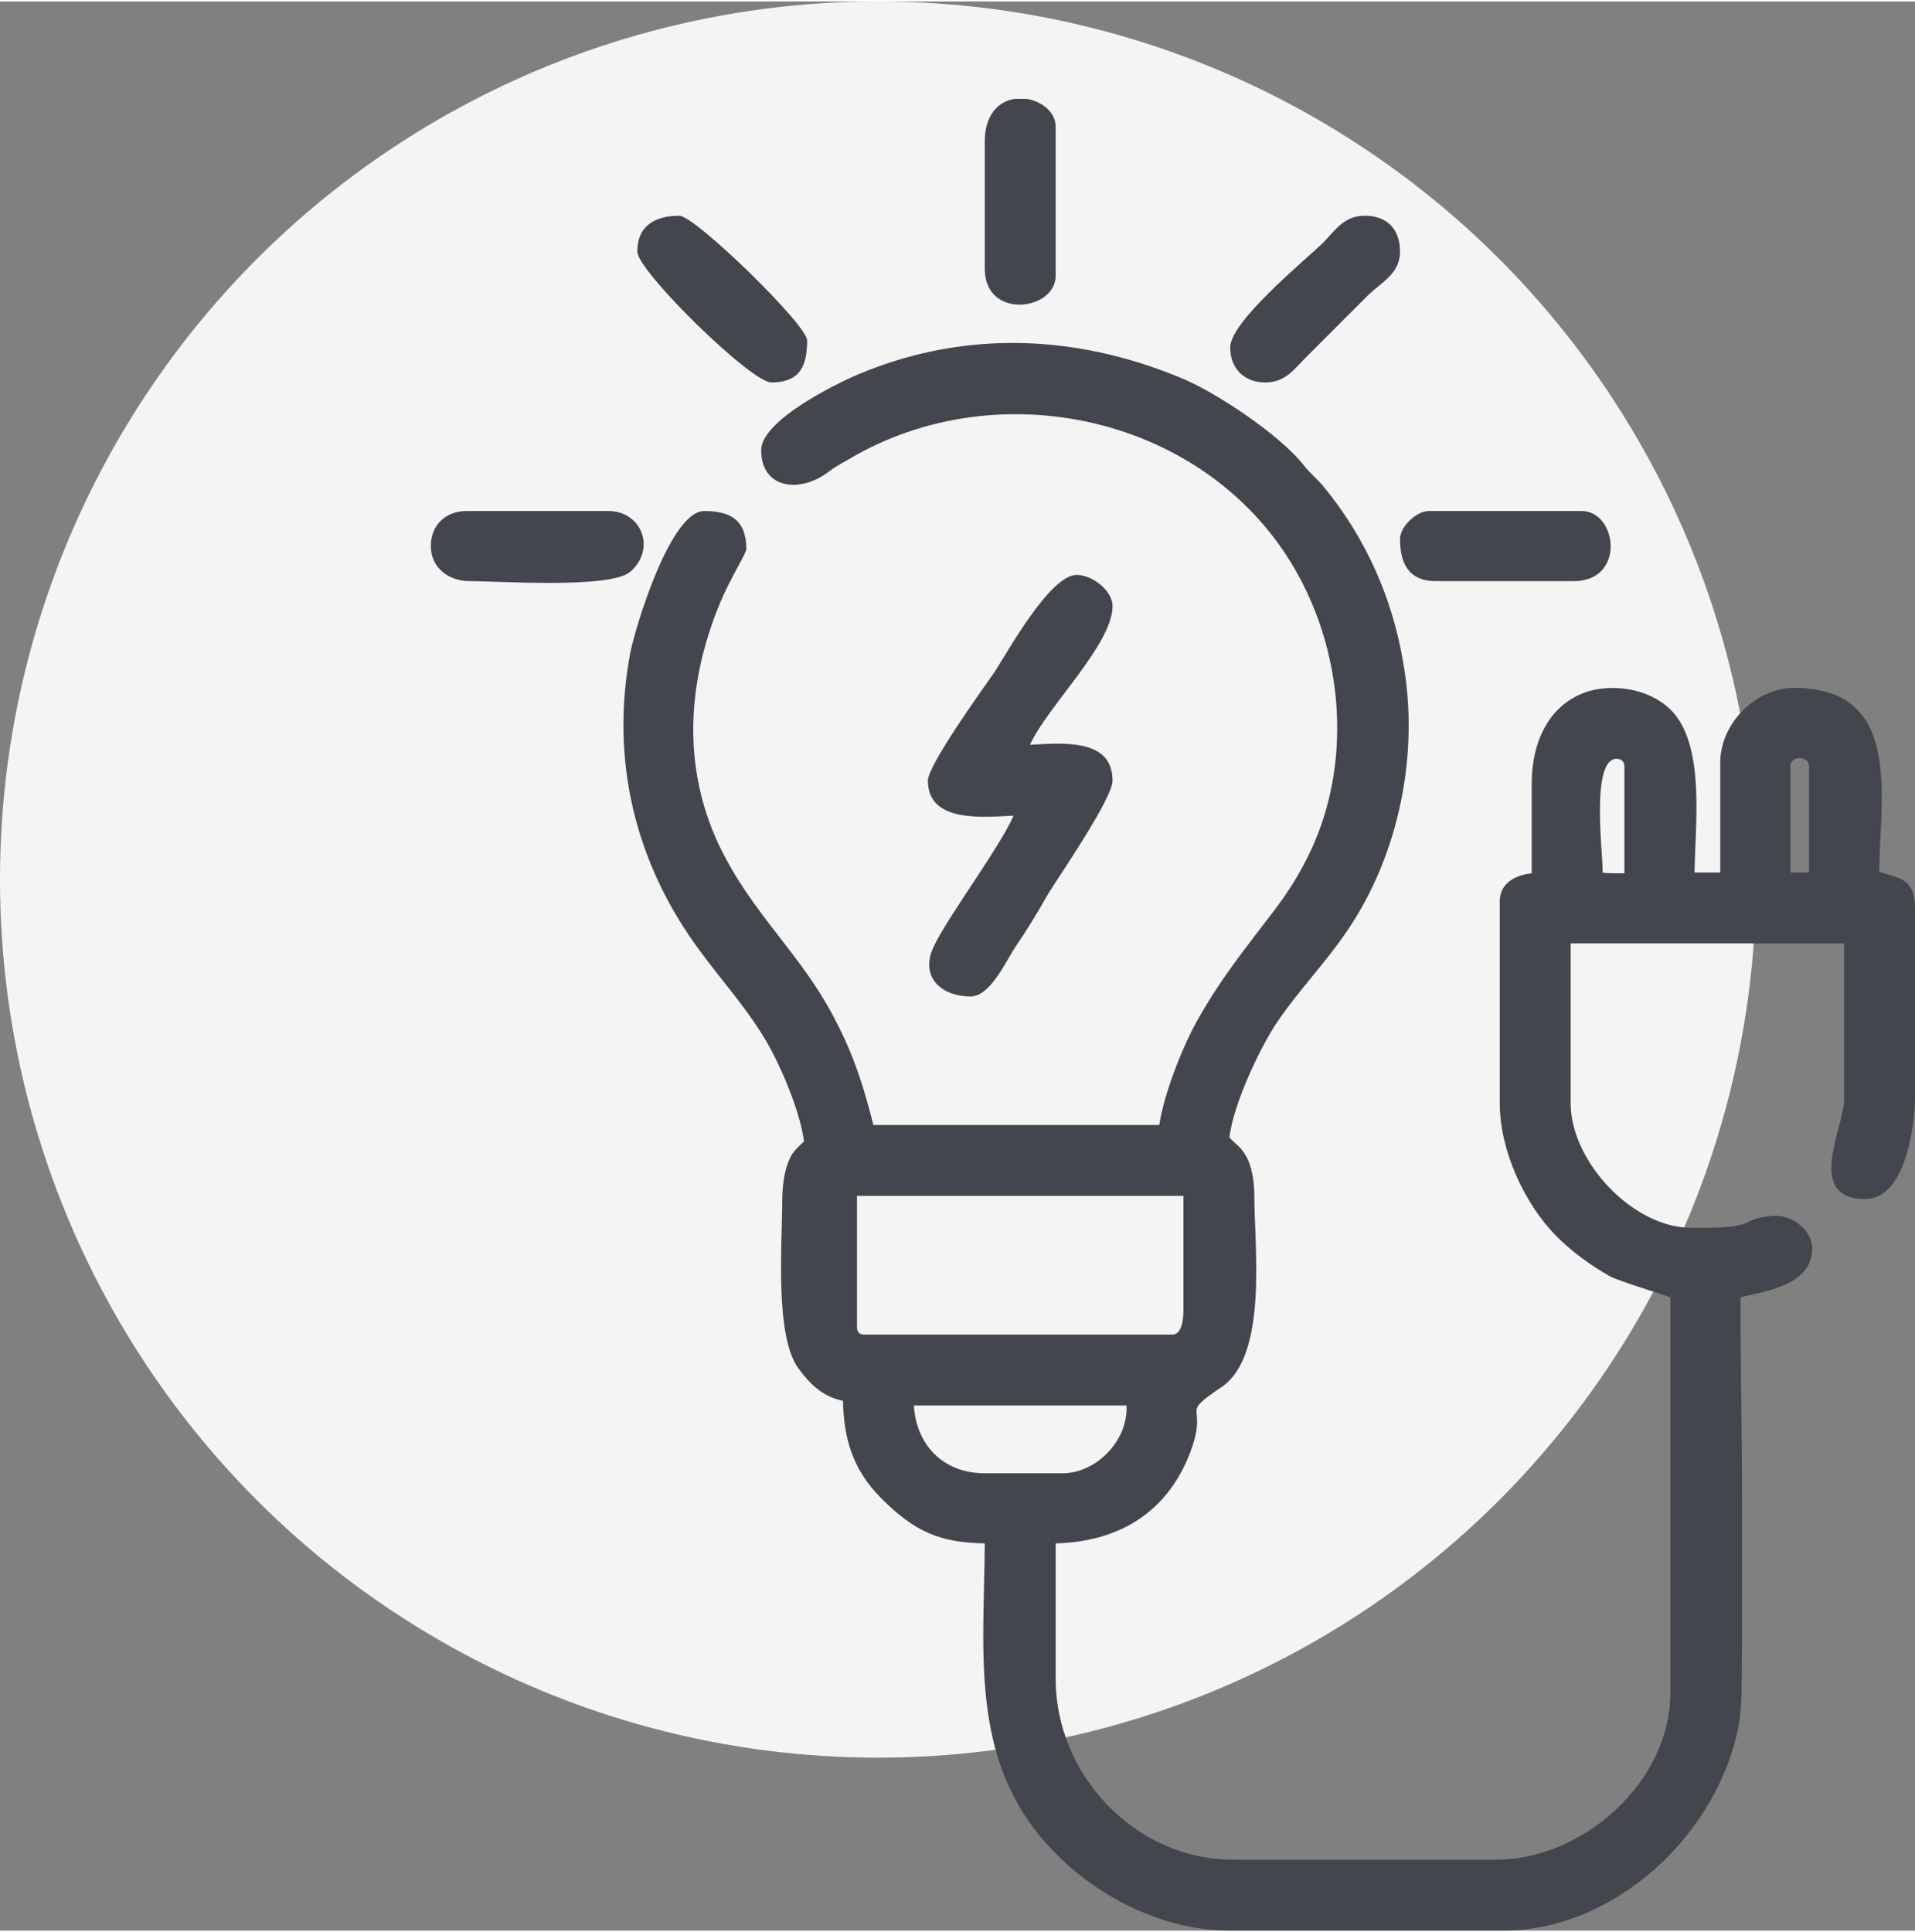 <?xml version="1.0" encoding="UTF-8"?> <!-- Creator: CorelDRAW 2020 (64-Bit) --> <svg xmlns="http://www.w3.org/2000/svg" xmlns:xlink="http://www.w3.org/1999/xlink" xmlns:xodm="http://www.corel.com/coreldraw/odm/2003" xml:space="preserve" width="226px" height="228px" style="shape-rendering:geometricPrecision; text-rendering:geometricPrecision; image-rendering:optimizeQuality; fill-rule:evenodd; clip-rule:evenodd" viewBox="0 0 24.58 24.76"><rect x="0" y="0" width="24.58" height="24.76" fill="#808080" stroke="none"/> <defs> <style type="text/css"> <![CDATA[ .fil0 {fill:#F4F4F4} .fil1 {fill:#43464D} ]]> </style> </defs> <g id="Слой_x0020_1">  <g id="_2151670515408"> <circle class="fil0" cx="11.27" cy="11.27" r="11.27"></circle> <path class="fil1" d="M12.64 1.79c0,-0.24 0.1,-0.49 0.38,-0.54l0.16 0c0.18,0.03 0.37,0.16 0.37,0.36l0 1.91c0,0.45 -0.91,0.57 -0.91,-0.09l0 -1.64zm3.15 2.65c0,-0.33 0.94,-1.1 1.2,-1.35 0.16,-0.17 0.27,-0.34 0.53,-0.34 0.28,0 0.45,0.17 0.45,0.46 0,0.28 -0.23,0.39 -0.4,0.55l-0.8 0.8c-0.16,0.16 -0.27,0.33 -0.53,0.33 -0.27,0 -0.45,-0.18 -0.45,-0.45zm-7.61 -1.23c0,-0.34 0.24,-0.46 0.54,-0.46 0.2,0 1.64,1.4 1.64,1.6 0,0.31 -0.08,0.54 -0.46,0.54 -0.26,0 -1.72,-1.43 -1.72,-1.68zm9.79 3.69c0,-0.16 0.21,-0.36 0.37,-0.36l1.96 0c0.46,0 0.57,0.9 -0.1,0.9l-1.77 0c-0.35,0 -0.46,-0.23 -0.46,-0.54zm-12.44 0.09c0,-0.27 0.19,-0.45 0.46,-0.45l1.82 0c0.42,0 0.62,0.48 0.28,0.78 -0.26,0.22 -1.67,0.12 -2.06,0.12 -0.27,0 -0.5,-0.17 -0.5,-0.45zm7.69 2.55c0.41,-0.02 1.06,-0.09 1.06,0.46 0,0.23 -0.67,1.2 -0.83,1.46 -0.13,0.23 -0.27,0.46 -0.42,0.68 -0.12,0.18 -0.32,0.63 -0.57,0.63 -0.4,0 -0.66,-0.27 -0.47,-0.65 0.18,-0.38 0.84,-1.26 1.02,-1.67 -0.41,0.02 -1.1,0.09 -1.1,-0.45 0,-0.2 0.7,-1.17 0.86,-1.4 0.18,-0.28 0.71,-1.24 1.05,-1.24 0.2,0 0.46,0.2 0.46,0.4 0,0.49 -0.83,1.28 -1.06,1.78zm-0.58 10.25c-0.58,-0.01 -0.9,-0.15 -1.33,-0.58 -0.36,-0.36 -0.48,-0.76 -0.49,-1.25 -0.25,-0.05 -0.41,-0.2 -0.56,-0.4 -0.32,-0.4 -0.22,-1.62 -0.22,-2.14 0,-0.2 0.02,-0.45 0.13,-0.63 0.04,-0.06 0.12,-0.13 0.15,-0.16 -0.05,-0.39 -0.32,-1.03 -0.53,-1.36 -0.24,-0.39 -0.54,-0.72 -0.81,-1.09 -0.83,-1.12 -1.15,-2.45 -0.89,-3.82 0.06,-0.31 0.51,-1.82 0.95,-1.82 0.34,0 0.54,0.12 0.54,0.49 0,0.04 -0.17,0.33 -0.19,0.38 -0.14,0.26 -0.25,0.55 -0.33,0.83 -0.25,0.87 -0.22,1.75 0.16,2.57 0.43,0.91 1.07,1.41 1.51,2.28 0.23,0.44 0.36,0.85 0.48,1.33l3.67 0c0.06,-0.4 0.29,-0.98 0.47,-1.31 0.31,-0.56 0.63,-0.95 1.01,-1.45 0.16,-0.21 0.3,-0.43 0.42,-0.67 0.55,-1.09 0.49,-2.44 -0.06,-3.52 -1.07,-2.11 -3.86,-2.78 -5.85,-1.58 -0.09,0.05 -0.16,0.09 -0.24,0.15 -0.37,0.28 -0.86,0.21 -0.86,-0.28 0,-0.38 0.95,-0.85 1.26,-0.98 1.34,-0.56 2.76,-0.51 4.1,0.04 0.46,0.18 1.31,0.75 1.61,1.14 0.08,0.1 0.18,0.18 0.26,0.28 0.53,0.65 0.87,1.41 1.01,2.24 0.21,1.17 -0.05,2.47 -0.72,3.45 -0.29,0.43 -0.65,0.79 -0.93,1.22 -0.21,0.33 -0.53,1.01 -0.58,1.43 0.09,0.1 0.16,0.12 0.24,0.29 0.06,0.14 0.08,0.31 0.08,0.46 0,0.66 0.18,2.06 -0.43,2.46 -0.56,0.38 -0.14,0.18 -0.4,0.85 -0.3,0.77 -0.93,1.13 -1.72,1.15l0 1.74c0,1.24 1.03,2.32 2.28,2.32l3.37 0c1.12,0 2.24,-1 2.24,-2.14l0 -5.06c0,-0.01 0,-0.02 -0.01,-0.02 0,-0.01 -0.64,-0.2 -0.77,-0.27 -0.26,-0.15 -0.48,-0.31 -0.69,-0.52 -0.41,-0.42 -0.72,-1.1 -0.72,-1.7l0 -2.59c0,-0.24 0.21,-0.34 0.41,-0.36l0 -1.15c0,-0.52 0.21,-1.03 0.74,-1.19 0.37,-0.1 0.83,-0.01 1.09,0.29 0.39,0.47 0.27,1.42 0.26,2.04l0.33 0 0 -1.41c0,-0.5 0.45,-0.96 0.95,-0.96 1.4,0 1.1,1.41 1.09,2.36 0.22,0.08 0.46,0.06 0.46,0.47l0 2.41c0,0.38 -0.12,1.32 -0.64,1.32 -0.78,0 -0.27,-0.93 -0.27,-1.27l0 -2.01 -3.51 0 0 2.05c0,0.75 0.8,1.6 1.55,1.6 0.16,0 0.57,0.01 0.72,-0.07 0.1,-0.05 0.18,-0.07 0.29,-0.08 0.25,-0.04 0.54,0.16 0.54,0.42 0,0.45 -0.56,0.54 -0.92,0.62 0,0.88 0.02,1.77 0.02,2.65 0,0.6 0,1.21 0,1.81 -0.01,0.28 0.01,0.75 -0.04,1.02 -0.26,1.4 -1.58,2.65 -3.03,2.65l-3.51 0c-0.81,0 -1.64,-0.4 -2.21,-0.97 -1.14,-1.13 -0.94,-2.54 -0.93,-4zm8.21 -8.6l0 -1.38c0,-0.05 -0.04,-0.09 -0.1,-0.09 -0.33,0 -0.18,1.19 -0.18,1.42 0,0 0,0.03 0,0.04 0.02,0.01 0.17,0.01 0.28,0.01zm2.13 -0.01l0.24 0 0 -1.37c0,-0.13 -0.24,-0.13 -0.24,0l0 1.37zm-7.79 4.15l-4.19 0 0 1.69c0,0.05 0.03,0.09 0.09,0.09l3.96 0c0.13,0 0.14,-0.23 0.14,-0.32l0 -1.46zm-3.46 2.69c0.03,0.5 0.37,0.87 0.91,0.87l1 0c0.42,0 0.82,-0.4 0.82,-0.83l0 -0.04 -2.73 0z"></path> </g> </g> </svg> 